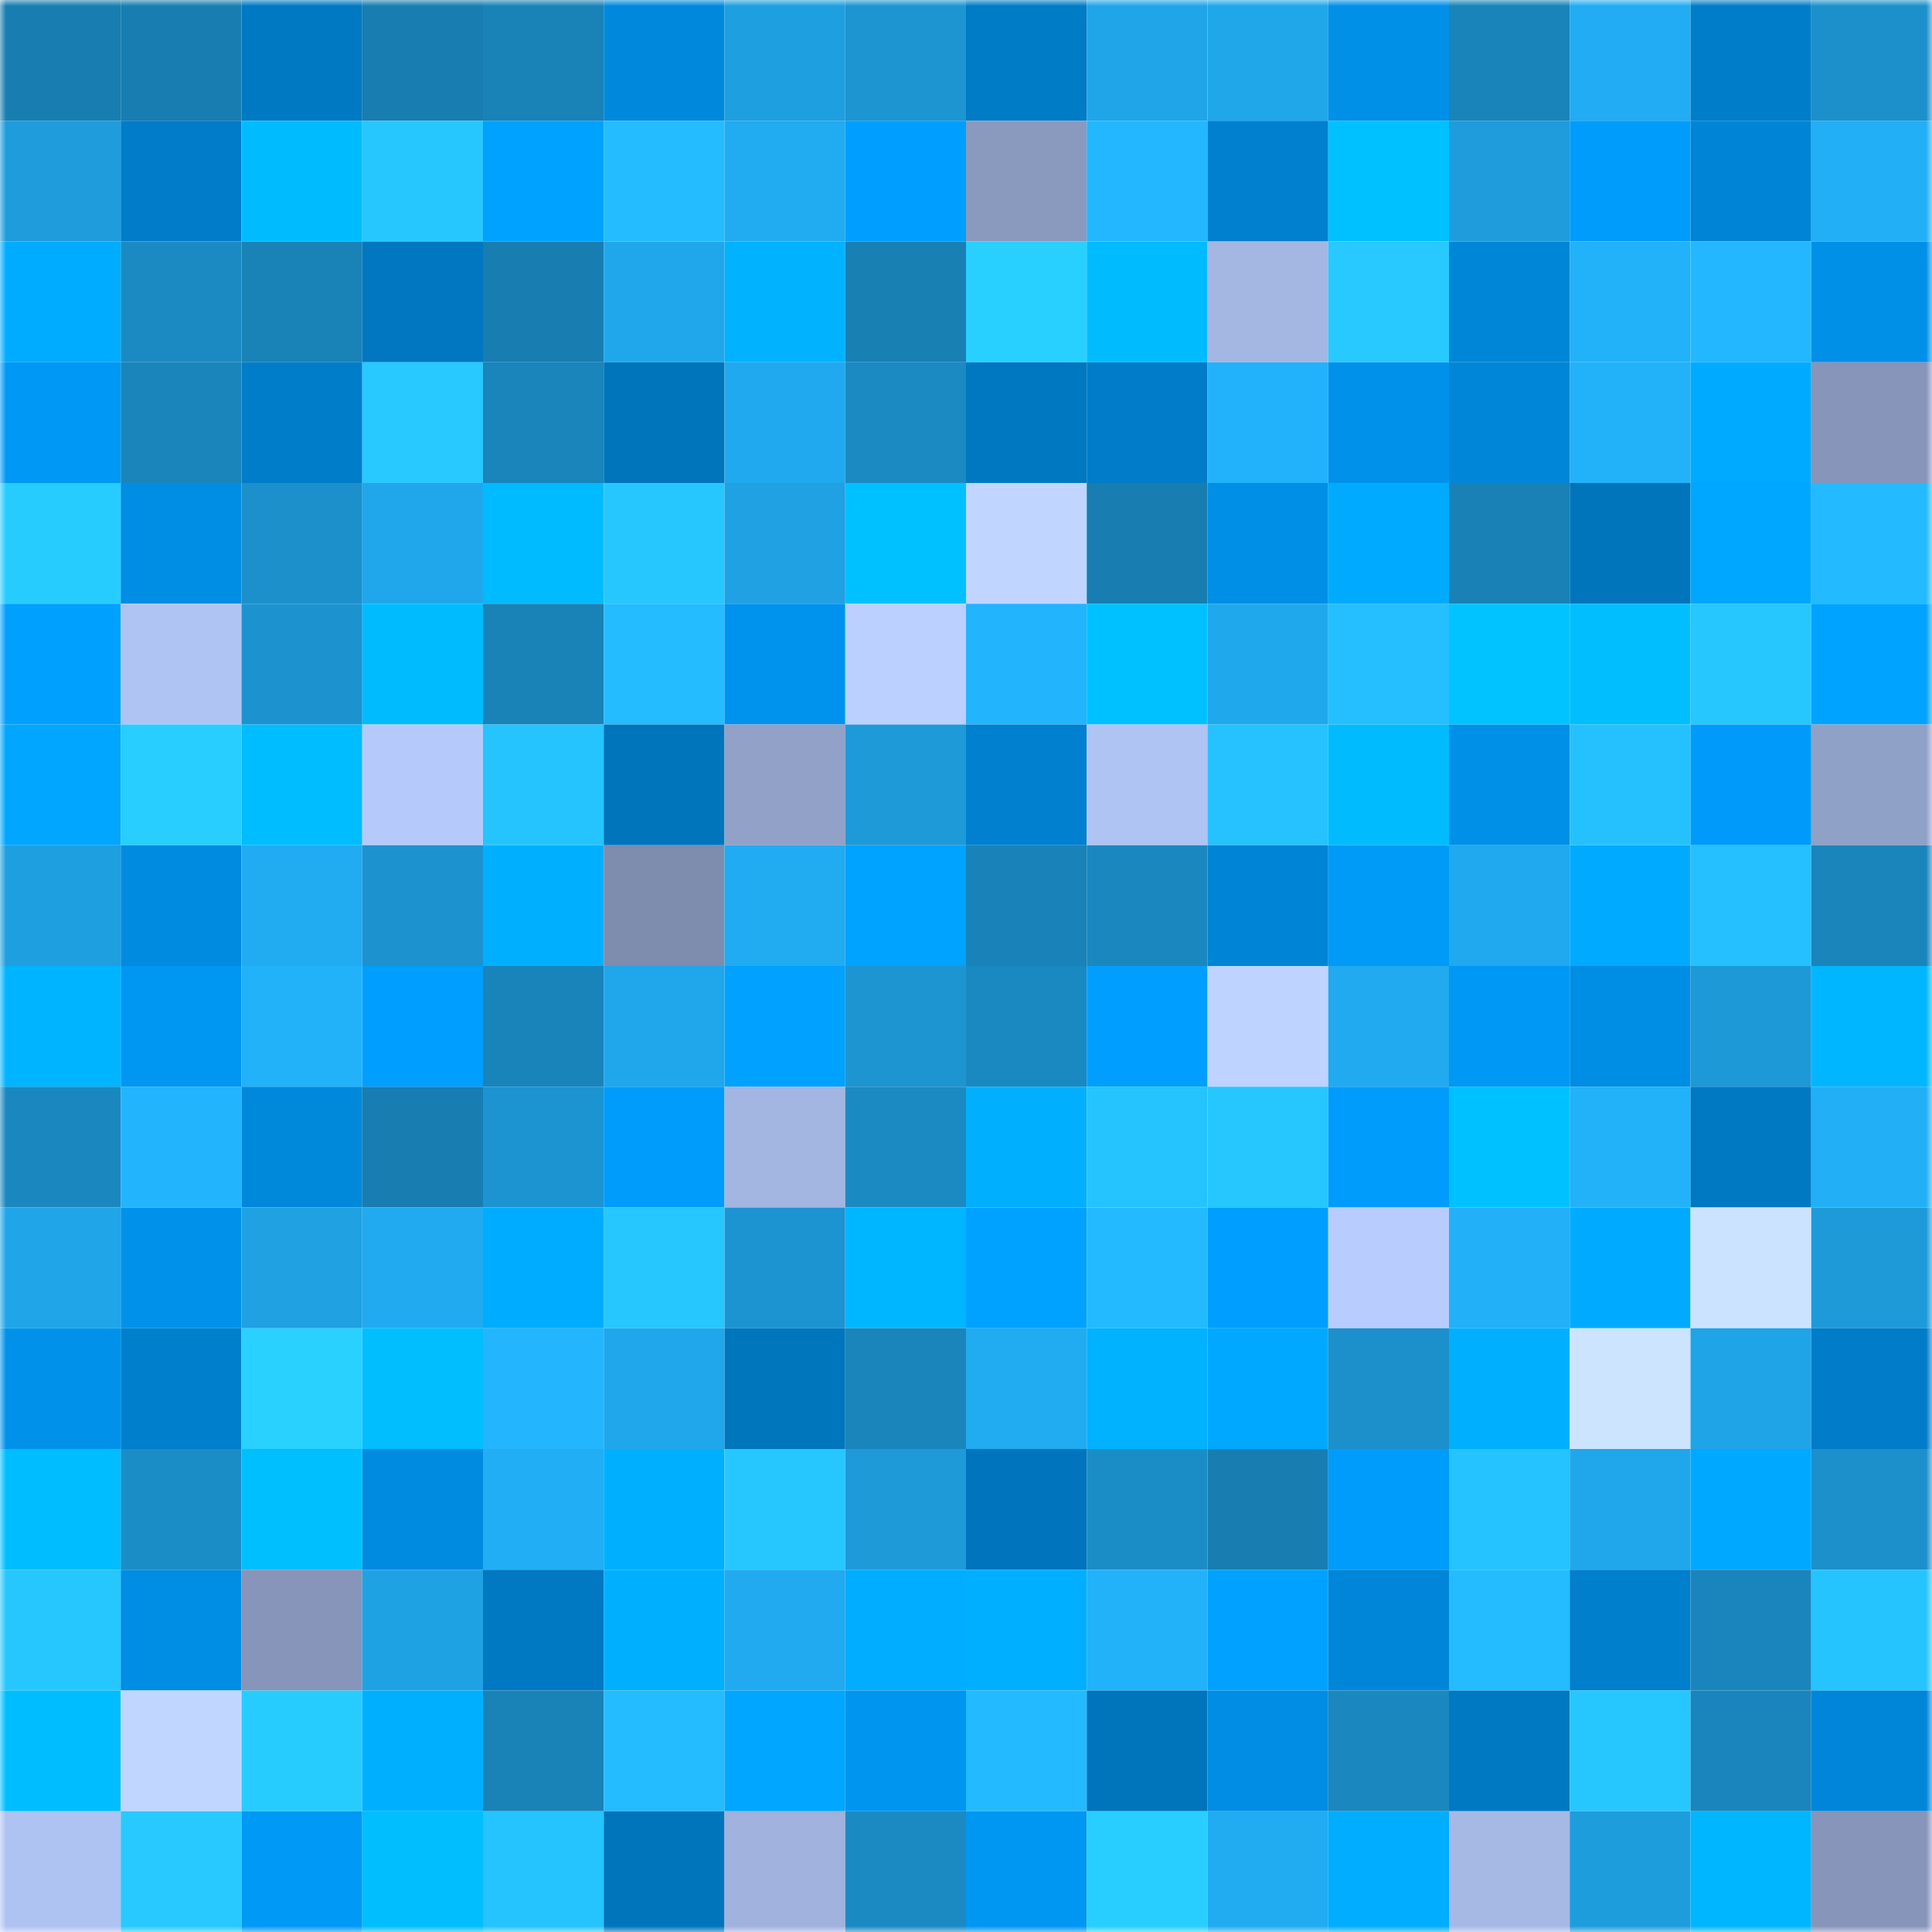 <svg viewBox="0 0 160 160" fill="none" role="img" xmlns="http://www.w3.org/2000/svg" width="240" height="240" name="ens%2Crakut.eth"><mask id="748078876" mask-type="alpha" maskUnits="userSpaceOnUse" x="0" y="0" width="160" height="160"><rect width="160" height="160" fill="#FFFFFF"></rect></mask><g mask="url(#748078876)"><rect x="0" y="0" width="10" height="10" fill="#187db0"></rect><rect x="10" y="0" width="10" height="10" fill="#187db0"></rect><rect x="20" y="0" width="10" height="10" fill="#0079c3"></rect><rect x="30" y="0" width="10" height="10" fill="#187db0"></rect><rect x="40" y="0" width="10" height="10" fill="#1982b7"></rect><rect x="50" y="0" width="10" height="10" fill="#0089dc"></rect><rect x="60" y="0" width="10" height="10" fill="#1e9fdf"></rect><rect x="70" y="0" width="10" height="10" fill="#1d95d1"></rect><rect x="80" y="0" width="10" height="10" fill="#007bc6"></rect><rect x="90" y="0" width="10" height="10" fill="#20a5e8"></rect><rect x="100" y="0" width="10" height="10" fill="#20a7ea"></rect><rect x="110" y="0" width="10" height="10" fill="#0090e8"></rect><rect x="120" y="0" width="10" height="10" fill="#1984b9"></rect><rect x="130" y="0" width="10" height="10" fill="#21acf3"></rect><rect x="140" y="0" width="10" height="10" fill="#007dc9"></rect><rect x="150" y="0" width="10" height="10" fill="#1c90ca"></rect><rect x="0" y="10" width="10" height="10" fill="#1e9cdc"></rect><rect x="10" y="10" width="10" height="10" fill="#007cc8"></rect><rect x="20" y="10" width="10" height="10" fill="#00bcff"></rect><rect x="30" y="10" width="10" height="10" fill="#26c7ff"></rect><rect x="40" y="10" width="10" height="10" fill="#00a2ff"></rect><rect x="50" y="10" width="10" height="10" fill="#24bcff"></rect><rect x="60" y="10" width="10" height="10" fill="#21abf1"></rect><rect x="70" y="10" width="10" height="10" fill="#009fff"></rect><rect x="80" y="10" width="10" height="10" fill="#8a99be"></rect><rect x="90" y="10" width="10" height="10" fill="#23b7ff"></rect><rect x="100" y="10" width="10" height="10" fill="#0080ce"></rect><rect x="110" y="10" width="10" height="10" fill="#00c1ff"></rect><rect x="120" y="10" width="10" height="10" fill="#1e9cdc"></rect><rect x="130" y="10" width="10" height="10" fill="#009cfb"></rect><rect x="140" y="10" width="10" height="10" fill="#0085d6"></rect><rect x="150" y="10" width="10" height="10" fill="#22aff6"></rect><rect x="0" y="20" width="10" height="10" fill="#00acff"></rect><rect x="10" y="20" width="10" height="10" fill="#1b8ac3"></rect><rect x="20" y="20" width="10" height="10" fill="#1982b7"></rect><rect x="30" y="20" width="10" height="10" fill="#0077c0"></rect><rect x="40" y="20" width="10" height="10" fill="#187db0"></rect><rect x="50" y="20" width="10" height="10" fill="#20a7eb"></rect><rect x="60" y="20" width="10" height="10" fill="#00b2ff"></rect><rect x="70" y="20" width="10" height="10" fill="#1980b4"></rect><rect x="80" y="20" width="10" height="10" fill="#28d0ff"></rect><rect x="90" y="20" width="10" height="10" fill="#00bcff"></rect><rect x="100" y="20" width="10" height="10" fill="#a4b6e2"></rect><rect x="110" y="20" width="10" height="10" fill="#27c9ff"></rect><rect x="120" y="20" width="10" height="10" fill="#0086d7"></rect><rect x="130" y="20" width="10" height="10" fill="#22b2fa"></rect><rect x="140" y="20" width="10" height="10" fill="#23b7ff"></rect><rect x="150" y="20" width="10" height="10" fill="#0090e8"></rect><rect x="0" y="30" width="10" height="10" fill="#0098f5"></rect><rect x="10" y="30" width="10" height="10" fill="#1a85bb"></rect><rect x="20" y="30" width="10" height="10" fill="#007dc9"></rect><rect x="30" y="30" width="10" height="10" fill="#27c9ff"></rect><rect x="40" y="30" width="10" height="10" fill="#1985bb"></rect><rect x="50" y="30" width="10" height="10" fill="#0075bc"></rect><rect x="60" y="30" width="10" height="10" fill="#20a9ee"></rect><rect x="70" y="30" width="10" height="10" fill="#1b8ac3"></rect><rect x="80" y="30" width="10" height="10" fill="#0078c1"></rect><rect x="90" y="30" width="10" height="10" fill="#007cc8"></rect><rect x="100" y="30" width="10" height="10" fill="#22b2fb"></rect><rect x="110" y="30" width="10" height="10" fill="#0092eb"></rect><rect x="120" y="30" width="10" height="10" fill="#0086d8"></rect><rect x="130" y="30" width="10" height="10" fill="#22b2fa"></rect><rect x="140" y="30" width="10" height="10" fill="#00abff"></rect><rect x="150" y="30" width="10" height="10" fill="#8695b9"></rect><rect x="0" y="40" width="10" height="10" fill="#27ccff"></rect><rect x="10" y="40" width="10" height="10" fill="#008de4"></rect><rect x="20" y="40" width="10" height="10" fill="#1c90ca"></rect><rect x="30" y="40" width="10" height="10" fill="#20a7eb"></rect><rect x="40" y="40" width="10" height="10" fill="#00bbff"></rect><rect x="50" y="40" width="10" height="10" fill="#26c7ff"></rect><rect x="60" y="40" width="10" height="10" fill="#1fa1e3"></rect><rect x="70" y="40" width="10" height="10" fill="#00c1ff"></rect><rect x="80" y="40" width="10" height="10" fill="#c0d5ff"></rect><rect x="90" y="40" width="10" height="10" fill="#187db0"></rect><rect x="100" y="40" width="10" height="10" fill="#008fe6"></rect><rect x="110" y="40" width="10" height="10" fill="#00abff"></rect><rect x="120" y="40" width="10" height="10" fill="#1981b5"></rect><rect x="130" y="40" width="10" height="10" fill="#0075bc"></rect><rect x="140" y="40" width="10" height="10" fill="#00a7ff"></rect><rect x="150" y="40" width="10" height="10" fill="#24baff"></rect><rect x="0" y="50" width="10" height="10" fill="#00a0ff"></rect><rect x="10" y="50" width="10" height="10" fill="#b0c4f3"></rect><rect x="20" y="50" width="10" height="10" fill="#1c93cf"></rect><rect x="30" y="50" width="10" height="10" fill="#00bcff"></rect><rect x="40" y="50" width="10" height="10" fill="#1982b7"></rect><rect x="50" y="50" width="10" height="10" fill="#24bcff"></rect><rect x="60" y="50" width="10" height="10" fill="#0093ed"></rect><rect x="70" y="50" width="10" height="10" fill="#bbd0ff"></rect><rect x="80" y="50" width="10" height="10" fill="#23b4fe"></rect><rect x="90" y="50" width="10" height="10" fill="#00c1ff"></rect><rect x="100" y="50" width="10" height="10" fill="#20a8ec"></rect><rect x="110" y="50" width="10" height="10" fill="#25bfff"></rect><rect x="120" y="50" width="10" height="10" fill="#00c3ff"></rect><rect x="130" y="50" width="10" height="10" fill="#00beff"></rect><rect x="140" y="50" width="10" height="10" fill="#26c6ff"></rect><rect x="150" y="50" width="10" height="10" fill="#00a3ff"></rect><rect x="0" y="60" width="10" height="10" fill="#00a6ff"></rect><rect x="10" y="60" width="10" height="10" fill="#28ceff"></rect><rect x="20" y="60" width="10" height="10" fill="#00bdff"></rect><rect x="30" y="60" width="10" height="10" fill="#b5cafa"></rect><rect x="40" y="60" width="10" height="10" fill="#26c4ff"></rect><rect x="50" y="60" width="10" height="10" fill="#0075bc"></rect><rect x="60" y="60" width="10" height="10" fill="#91a1c8"></rect><rect x="70" y="60" width="10" height="10" fill="#1e9ad9"></rect><rect x="80" y="60" width="10" height="10" fill="#0080ce"></rect><rect x="90" y="60" width="10" height="10" fill="#b0c4f3"></rect><rect x="100" y="60" width="10" height="10" fill="#25c2ff"></rect><rect x="110" y="60" width="10" height="10" fill="#00bcff"></rect><rect x="120" y="60" width="10" height="10" fill="#0090e8"></rect><rect x="130" y="60" width="10" height="10" fill="#25c1ff"></rect><rect x="140" y="60" width="10" height="10" fill="#009bfa"></rect><rect x="150" y="60" width="10" height="10" fill="#90a1c7"></rect><rect x="0" y="70" width="10" height="10" fill="#1e9fe0"></rect><rect x="10" y="70" width="10" height="10" fill="#008be0"></rect><rect x="20" y="70" width="10" height="10" fill="#21abf1"></rect><rect x="30" y="70" width="10" height="10" fill="#1c92ce"></rect><rect x="40" y="70" width="10" height="10" fill="#00b0ff"></rect><rect x="50" y="70" width="10" height="10" fill="#7e8cae"></rect><rect x="60" y="70" width="10" height="10" fill="#21abf1"></rect><rect x="70" y="70" width="10" height="10" fill="#00a3ff"></rect><rect x="80" y="70" width="10" height="10" fill="#1983b9"></rect><rect x="90" y="70" width="10" height="10" fill="#1a88bf"></rect><rect x="100" y="70" width="10" height="10" fill="#0084d5"></rect><rect x="110" y="70" width="10" height="10" fill="#009af7"></rect><rect x="120" y="70" width="10" height="10" fill="#20a9ee"></rect><rect x="130" y="70" width="10" height="10" fill="#00abff"></rect><rect x="140" y="70" width="10" height="10" fill="#25c0ff"></rect><rect x="150" y="70" width="10" height="10" fill="#1a85bb"></rect><rect x="0" y="80" width="10" height="10" fill="#00b4ff"></rect><rect x="10" y="80" width="10" height="10" fill="#0097f3"></rect><rect x="20" y="80" width="10" height="10" fill="#22b2fa"></rect><rect x="30" y="80" width="10" height="10" fill="#009fff"></rect><rect x="40" y="80" width="10" height="10" fill="#1984ba"></rect><rect x="50" y="80" width="10" height="10" fill="#20a7eb"></rect><rect x="60" y="80" width="10" height="10" fill="#00a1ff"></rect><rect x="70" y="80" width="10" height="10" fill="#1d95d1"></rect><rect x="80" y="80" width="10" height="10" fill="#1a89c1"></rect><rect x="90" y="80" width="10" height="10" fill="#009fff"></rect><rect x="100" y="80" width="10" height="10" fill="#bed3ff"></rect><rect x="110" y="80" width="10" height="10" fill="#21aaef"></rect><rect x="120" y="80" width="10" height="10" fill="#0098f5"></rect><rect x="130" y="80" width="10" height="10" fill="#008de4"></rect><rect x="140" y="80" width="10" height="10" fill="#1d99d7"></rect><rect x="150" y="80" width="10" height="10" fill="#00b7ff"></rect><rect x="0" y="90" width="10" height="10" fill="#1a88bf"></rect><rect x="10" y="90" width="10" height="10" fill="#23b4fe"></rect><rect x="20" y="90" width="10" height="10" fill="#0088db"></rect><rect x="30" y="90" width="10" height="10" fill="#187db0"></rect><rect x="40" y="90" width="10" height="10" fill="#1c94d1"></rect><rect x="50" y="90" width="10" height="10" fill="#009cfb"></rect><rect x="60" y="90" width="10" height="10" fill="#a3b5e1"></rect><rect x="70" y="90" width="10" height="10" fill="#1b8ac3"></rect><rect x="80" y="90" width="10" height="10" fill="#00b0ff"></rect><rect x="90" y="90" width="10" height="10" fill="#26c4ff"></rect><rect x="100" y="90" width="10" height="10" fill="#26c6ff"></rect><rect x="110" y="90" width="10" height="10" fill="#009cfb"></rect><rect x="120" y="90" width="10" height="10" fill="#00c1ff"></rect><rect x="130" y="90" width="10" height="10" fill="#22b2fa"></rect><rect x="140" y="90" width="10" height="10" fill="#0079c3"></rect><rect x="150" y="90" width="10" height="10" fill="#22aff6"></rect><rect x="0" y="100" width="10" height="10" fill="#20a5e8"></rect><rect x="10" y="100" width="10" height="10" fill="#0092eb"></rect><rect x="20" y="100" width="10" height="10" fill="#1fa1e2"></rect><rect x="30" y="100" width="10" height="10" fill="#21aaef"></rect><rect x="40" y="100" width="10" height="10" fill="#00acff"></rect><rect x="50" y="100" width="10" height="10" fill="#26c7ff"></rect><rect x="60" y="100" width="10" height="10" fill="#1c94d1"></rect><rect x="70" y="100" width="10" height="10" fill="#00b7ff"></rect><rect x="80" y="100" width="10" height="10" fill="#00a2ff"></rect><rect x="90" y="100" width="10" height="10" fill="#24baff"></rect><rect x="100" y="100" width="10" height="10" fill="#009efe"></rect><rect x="110" y="100" width="10" height="10" fill="#b8cdfe"></rect><rect x="120" y="100" width="10" height="10" fill="#22b0f8"></rect><rect x="130" y="100" width="10" height="10" fill="#00abff"></rect><rect x="140" y="100" width="10" height="10" fill="#cce3ff"></rect><rect x="150" y="100" width="10" height="10" fill="#1e9ad9"></rect><rect x="0" y="110" width="10" height="10" fill="#0092eb"></rect><rect x="10" y="110" width="10" height="10" fill="#007fcc"></rect><rect x="20" y="110" width="10" height="10" fill="#28d1ff"></rect><rect x="30" y="110" width="10" height="10" fill="#00beff"></rect><rect x="40" y="110" width="10" height="10" fill="#23b6ff"></rect><rect x="50" y="110" width="10" height="10" fill="#20a7eb"></rect><rect x="60" y="110" width="10" height="10" fill="#0076bd"></rect><rect x="70" y="110" width="10" height="10" fill="#1a85bb"></rect><rect x="80" y="110" width="10" height="10" fill="#21abf1"></rect><rect x="90" y="110" width="10" height="10" fill="#00b2ff"></rect><rect x="100" y="110" width="10" height="10" fill="#00a9ff"></rect><rect x="110" y="110" width="10" height="10" fill="#1c90ca"></rect><rect x="120" y="110" width="10" height="10" fill="#00b0ff"></rect><rect x="130" y="110" width="10" height="10" fill="#cde4ff"></rect><rect x="140" y="110" width="10" height="10" fill="#1fa4e7"></rect><rect x="150" y="110" width="10" height="10" fill="#007cc8"></rect><rect x="0" y="120" width="10" height="10" fill="#00bdff"></rect><rect x="10" y="120" width="10" height="10" fill="#1b8dc6"></rect><rect x="20" y="120" width="10" height="10" fill="#00bfff"></rect><rect x="30" y="120" width="10" height="10" fill="#008be0"></rect><rect x="40" y="120" width="10" height="10" fill="#21aef5"></rect><rect x="50" y="120" width="10" height="10" fill="#00b0ff"></rect><rect x="60" y="120" width="10" height="10" fill="#26c7ff"></rect><rect x="70" y="120" width="10" height="10" fill="#1e9ad9"></rect><rect x="80" y="120" width="10" height="10" fill="#0075bd"></rect><rect x="90" y="120" width="10" height="10" fill="#1b8dc6"></rect><rect x="100" y="120" width="10" height="10" fill="#187eb1"></rect><rect x="110" y="120" width="10" height="10" fill="#009cfb"></rect><rect x="120" y="120" width="10" height="10" fill="#25c3ff"></rect><rect x="130" y="120" width="10" height="10" fill="#20a7eb"></rect><rect x="140" y="120" width="10" height="10" fill="#00a8ff"></rect><rect x="150" y="120" width="10" height="10" fill="#1c90ca"></rect><rect x="0" y="130" width="10" height="10" fill="#26c7ff"></rect><rect x="10" y="130" width="10" height="10" fill="#008de4"></rect><rect x="20" y="130" width="10" height="10" fill="#8695b9"></rect><rect x="30" y="130" width="10" height="10" fill="#1fa2e4"></rect><rect x="40" y="130" width="10" height="10" fill="#0078c2"></rect><rect x="50" y="130" width="10" height="10" fill="#00b0ff"></rect><rect x="60" y="130" width="10" height="10" fill="#21aaef"></rect><rect x="70" y="130" width="10" height="10" fill="#00adff"></rect><rect x="80" y="130" width="10" height="10" fill="#00afff"></rect><rect x="90" y="130" width="10" height="10" fill="#22b2fa"></rect><rect x="100" y="130" width="10" height="10" fill="#00a1ff"></rect><rect x="110" y="130" width="10" height="10" fill="#0086d8"></rect><rect x="120" y="130" width="10" height="10" fill="#24bcff"></rect><rect x="130" y="130" width="10" height="10" fill="#007fcc"></rect><rect x="140" y="130" width="10" height="10" fill="#1a85bc"></rect><rect x="150" y="130" width="10" height="10" fill="#26c4ff"></rect><rect x="0" y="140" width="10" height="10" fill="#00bdff"></rect><rect x="10" y="140" width="10" height="10" fill="#c0d6ff"></rect><rect x="20" y="140" width="10" height="10" fill="#27ccff"></rect><rect x="30" y="140" width="10" height="10" fill="#00b0ff"></rect><rect x="40" y="140" width="10" height="10" fill="#1982b7"></rect><rect x="50" y="140" width="10" height="10" fill="#24bcff"></rect><rect x="60" y="140" width="10" height="10" fill="#00a6ff"></rect><rect x="70" y="140" width="10" height="10" fill="#0095ef"></rect><rect x="80" y="140" width="10" height="10" fill="#24baff"></rect><rect x="90" y="140" width="10" height="10" fill="#0075bc"></rect><rect x="100" y="140" width="10" height="10" fill="#008de3"></rect><rect x="110" y="140" width="10" height="10" fill="#1a88bf"></rect><rect x="120" y="140" width="10" height="10" fill="#0079c3"></rect><rect x="130" y="140" width="10" height="10" fill="#26c7ff"></rect><rect x="140" y="140" width="10" height="10" fill="#1a85bc"></rect><rect x="150" y="140" width="10" height="10" fill="#0086d8"></rect><rect x="0" y="150" width="10" height="10" fill="#afc3f2"></rect><rect x="10" y="150" width="10" height="10" fill="#27c9ff"></rect><rect x="20" y="150" width="10" height="10" fill="#0099f6"></rect><rect x="30" y="150" width="10" height="10" fill="#00beff"></rect><rect x="40" y="150" width="10" height="10" fill="#25c4ff"></rect><rect x="50" y="150" width="10" height="10" fill="#0075bc"></rect><rect x="60" y="150" width="10" height="10" fill="#a0b2dd"></rect><rect x="70" y="150" width="10" height="10" fill="#1b8ac3"></rect><rect x="80" y="150" width="10" height="10" fill="#0097f3"></rect><rect x="90" y="150" width="10" height="10" fill="#28ceff"></rect><rect x="100" y="150" width="10" height="10" fill="#21abf1"></rect><rect x="110" y="150" width="10" height="10" fill="#00adff"></rect><rect x="120" y="150" width="10" height="10" fill="#a6b9e5"></rect><rect x="130" y="150" width="10" height="10" fill="#1e9ddc"></rect><rect x="140" y="150" width="10" height="10" fill="#00b6ff"></rect><rect x="150" y="150" width="10" height="10" fill="#8695b9"></rect></g></svg>
